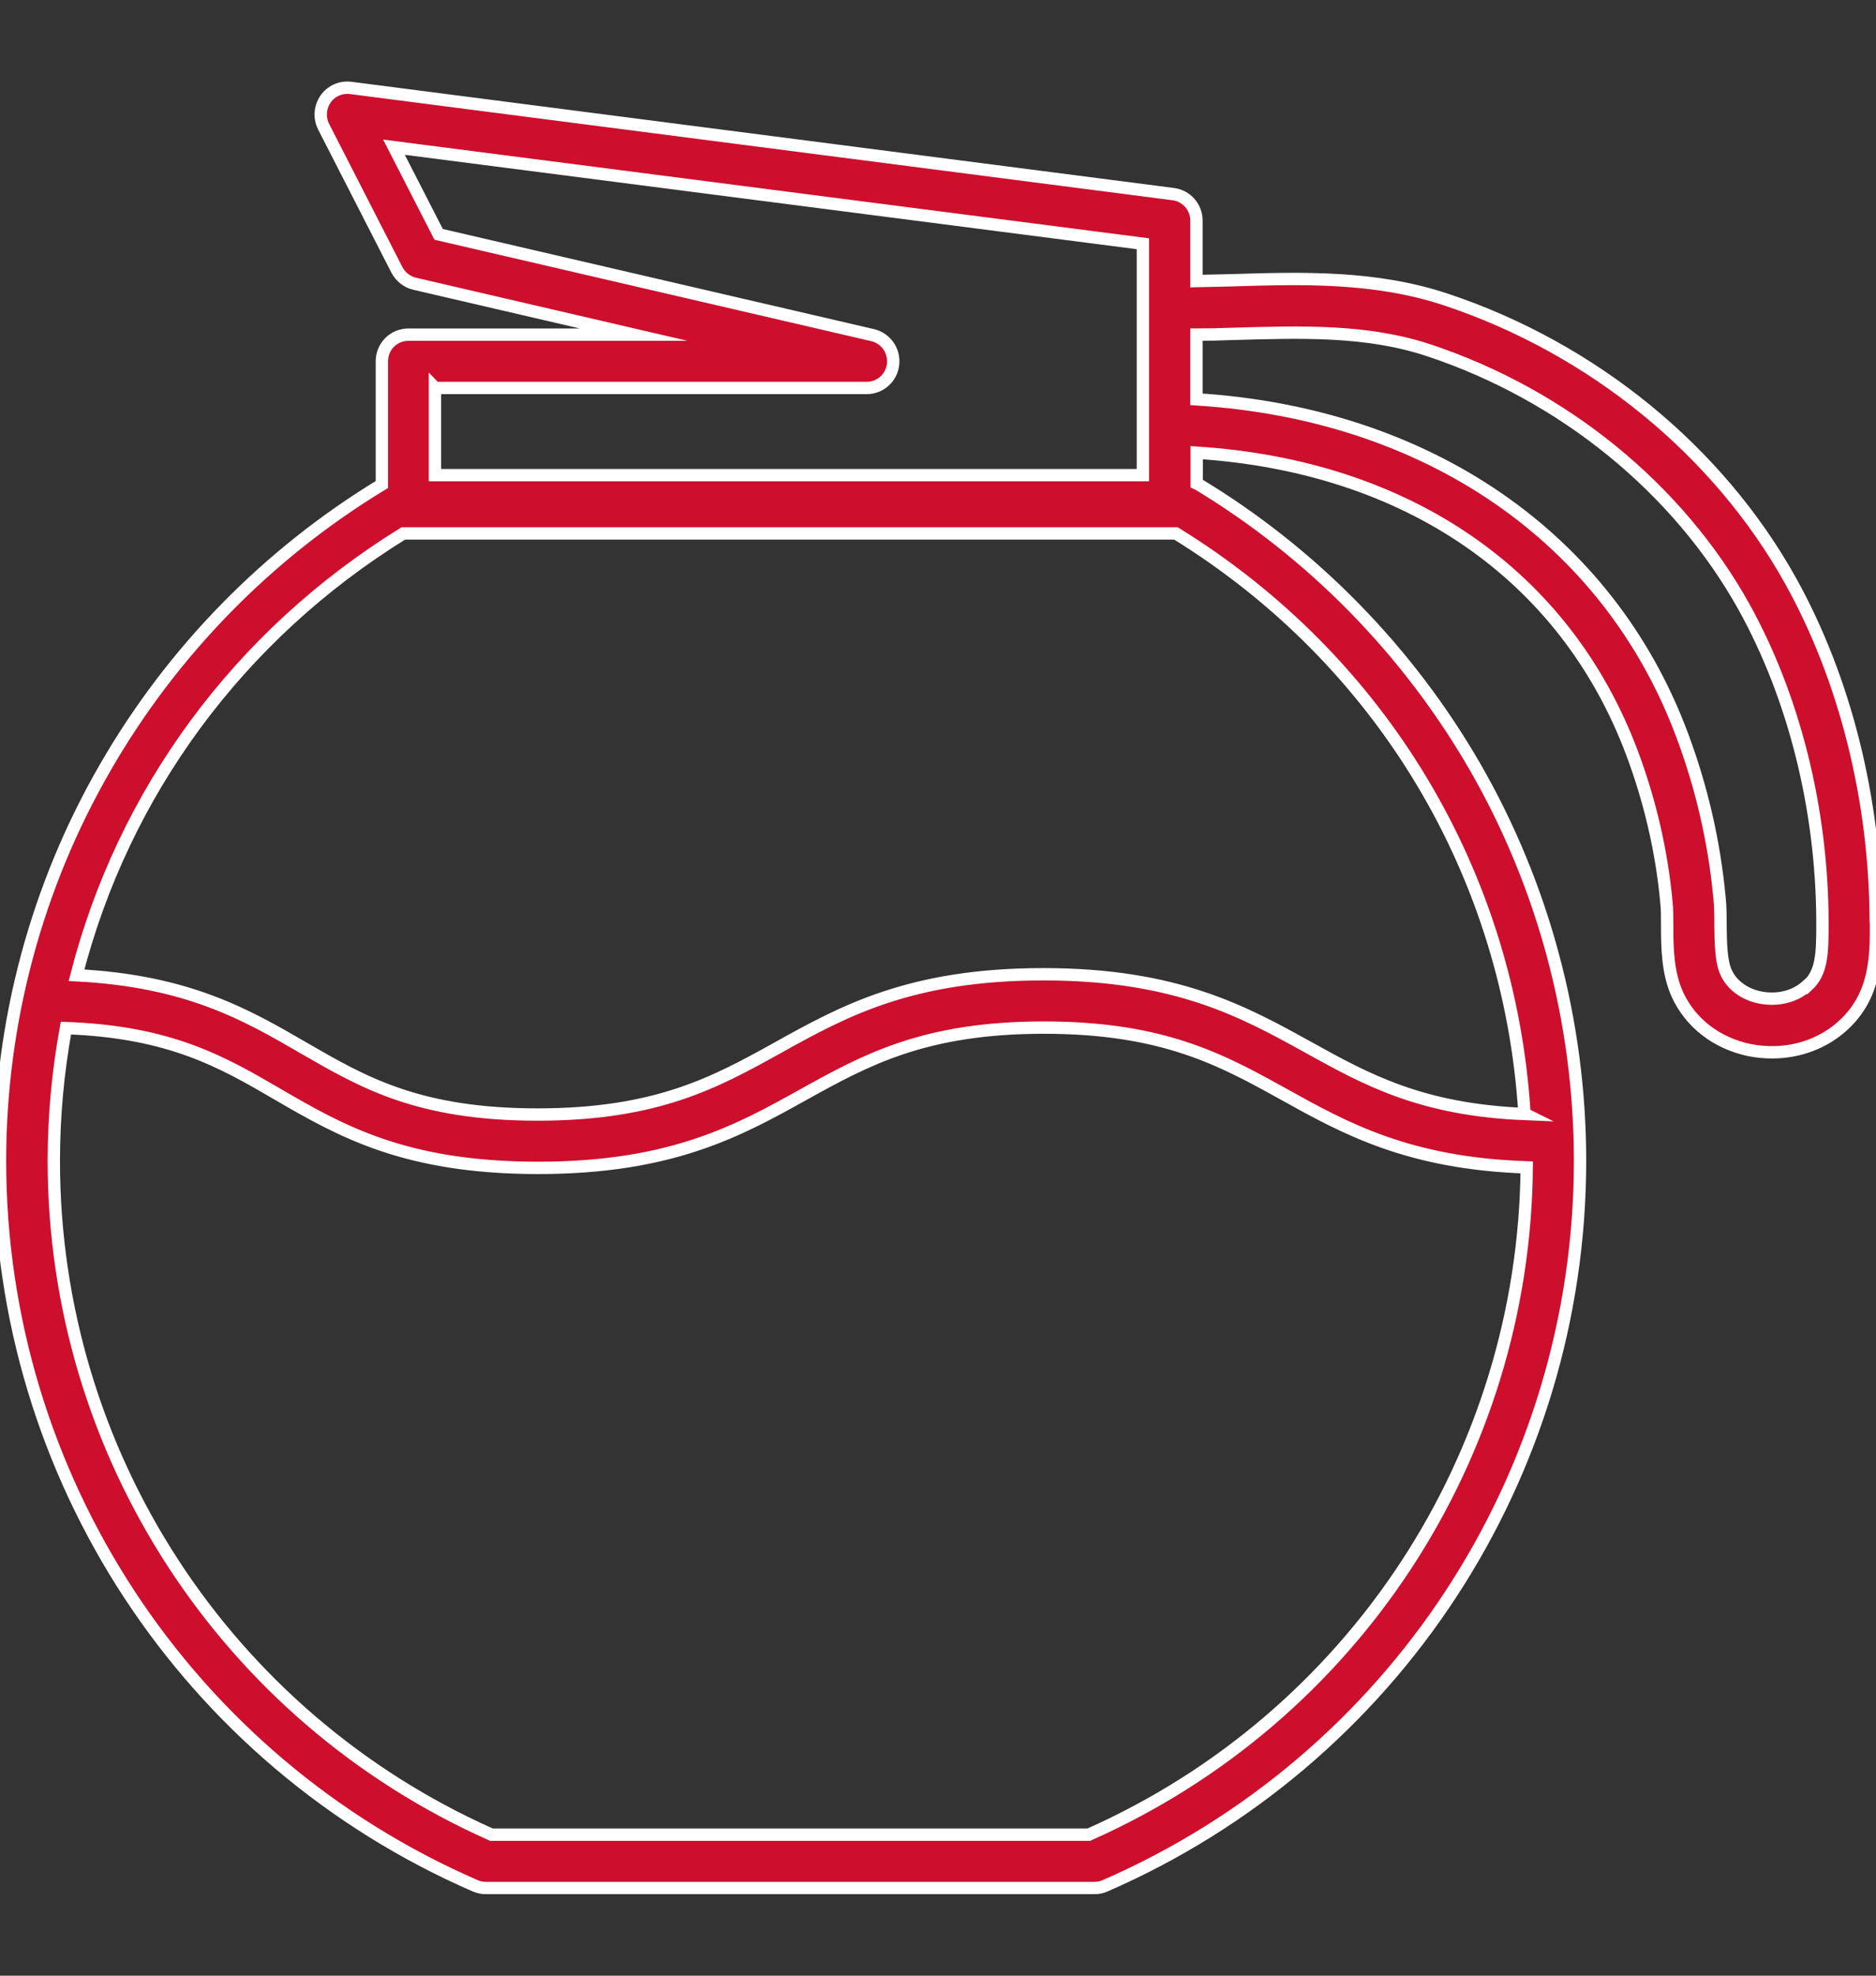 <?xml version="1.0" encoding="UTF-8"?><svg id="Layer_1" xmlns="http://www.w3.org/2000/svg" viewBox="0 0 76 80"><rect x="0" y="0" width="76" height="80" fill="#333333" stroke="none"/><defs><style>.cls-1{fill:#ce0e2d;stroke:#fff;stroke-miterlimit:10;stroke-width:.5px;}</style></defs><path class="cls-1" d="m75.99,37.27c-.02-4.89-1.24-9.78-3.45-13.75-2.93-5.26-8.01-9.41-13.96-11.39-2.88-.96-5.85-.87-8.73-.78-.46.01-.92.02-1.38.03v-2.45c0-.54-.4-1-.94-1.07L14.21,3.56c-.4-.05-.79.12-1.02.45-.23.33-.26.76-.08,1.12l2.97,5.8c.15.28.41.49.72.56l8.87,2.06h-9.12c-.6,0-1.08.48-1.08,1.08v4.99c-4.62,2.8-8.49,6.75-11.19,11.43C1.48,35.88,0,41.4,0,47.01,0,59.76,7.56,71.28,19.25,76.36c.14.06.28.09.43.09h24.66c.15,0,.3-.03.43-.09,11.69-5.09,19.24-16.61,19.24-29.35,0-5.61-1.47-11.13-4.26-15.97-2.71-4.69-6.59-8.65-11.22-11.44-.01,0-.03-.01-.05-.02v-1.25c8.53.55,14.93,4.94,17.64,12.17.73,1.95,1.2,3.98,1.39,6.04.03.28.03.61.03.96,0,.89.02,1.89.41,2.76.53,1.16,1.59,1.98,2.92,2.26.31.06.61.09.92.09,1.08,0,2.11-.38,2.89-1.1,1.33-1.22,1.32-2.82,1.32-4.1v-.13ZM17.63,15.71h17.48c.55,0,1.01-.41,1.07-.96.06-.55-.29-1.05-.83-1.18l-17.58-4.08-1.81-3.53,30.34,3.91v9.37h-28.68v-3.54Zm26.48,58.58h-24.2c-10.78-4.79-17.73-15.47-17.73-27.28,0-1.83.17-3.62.49-5.38,4.23.15,6.35,1.38,8.58,2.68,2.53,1.47,5.14,2.98,10.55,2.98s8.13-1.51,10.77-2.98c2.51-1.39,4.88-2.7,9.72-2.7s7.21,1.31,9.72,2.7c2.48,1.38,5.05,2.8,9.84,2.96-.1,11.7-7.03,22.26-17.72,27.01Zm17.67-29.18c-4.19-.17-6.41-1.39-8.74-2.68-2.64-1.46-5.37-2.98-10.77-2.98s-8.13,1.51-10.77,2.98c-2.51,1.39-4.88,2.7-9.72,2.7s-7.08-1.31-9.47-2.69c-2.31-1.34-4.69-2.72-9.21-2.95,1.89-7.37,6.55-13.76,13.24-17.89h31.3c8.35,5.15,13.52,13.82,14.12,23.5Zm11.43-5.2c-.49.45-1.2.62-1.91.48-.64-.13-1.15-.51-1.38-1.03-.2-.45-.21-1.18-.22-1.88,0-.38,0-.77-.04-1.13-.21-2.25-.72-4.47-1.52-6.6-2.99-7.99-10.31-13-19.67-13.58v-2.62c.48,0,.97-.01,1.45-.03,2.81-.08,5.46-.17,7.98.67,5.44,1.81,10.08,5.59,12.75,10.38,2.03,3.66,3.16,8.17,3.18,12.71v.14c0,1.2-.02,1.96-.61,2.5Z"/></svg>